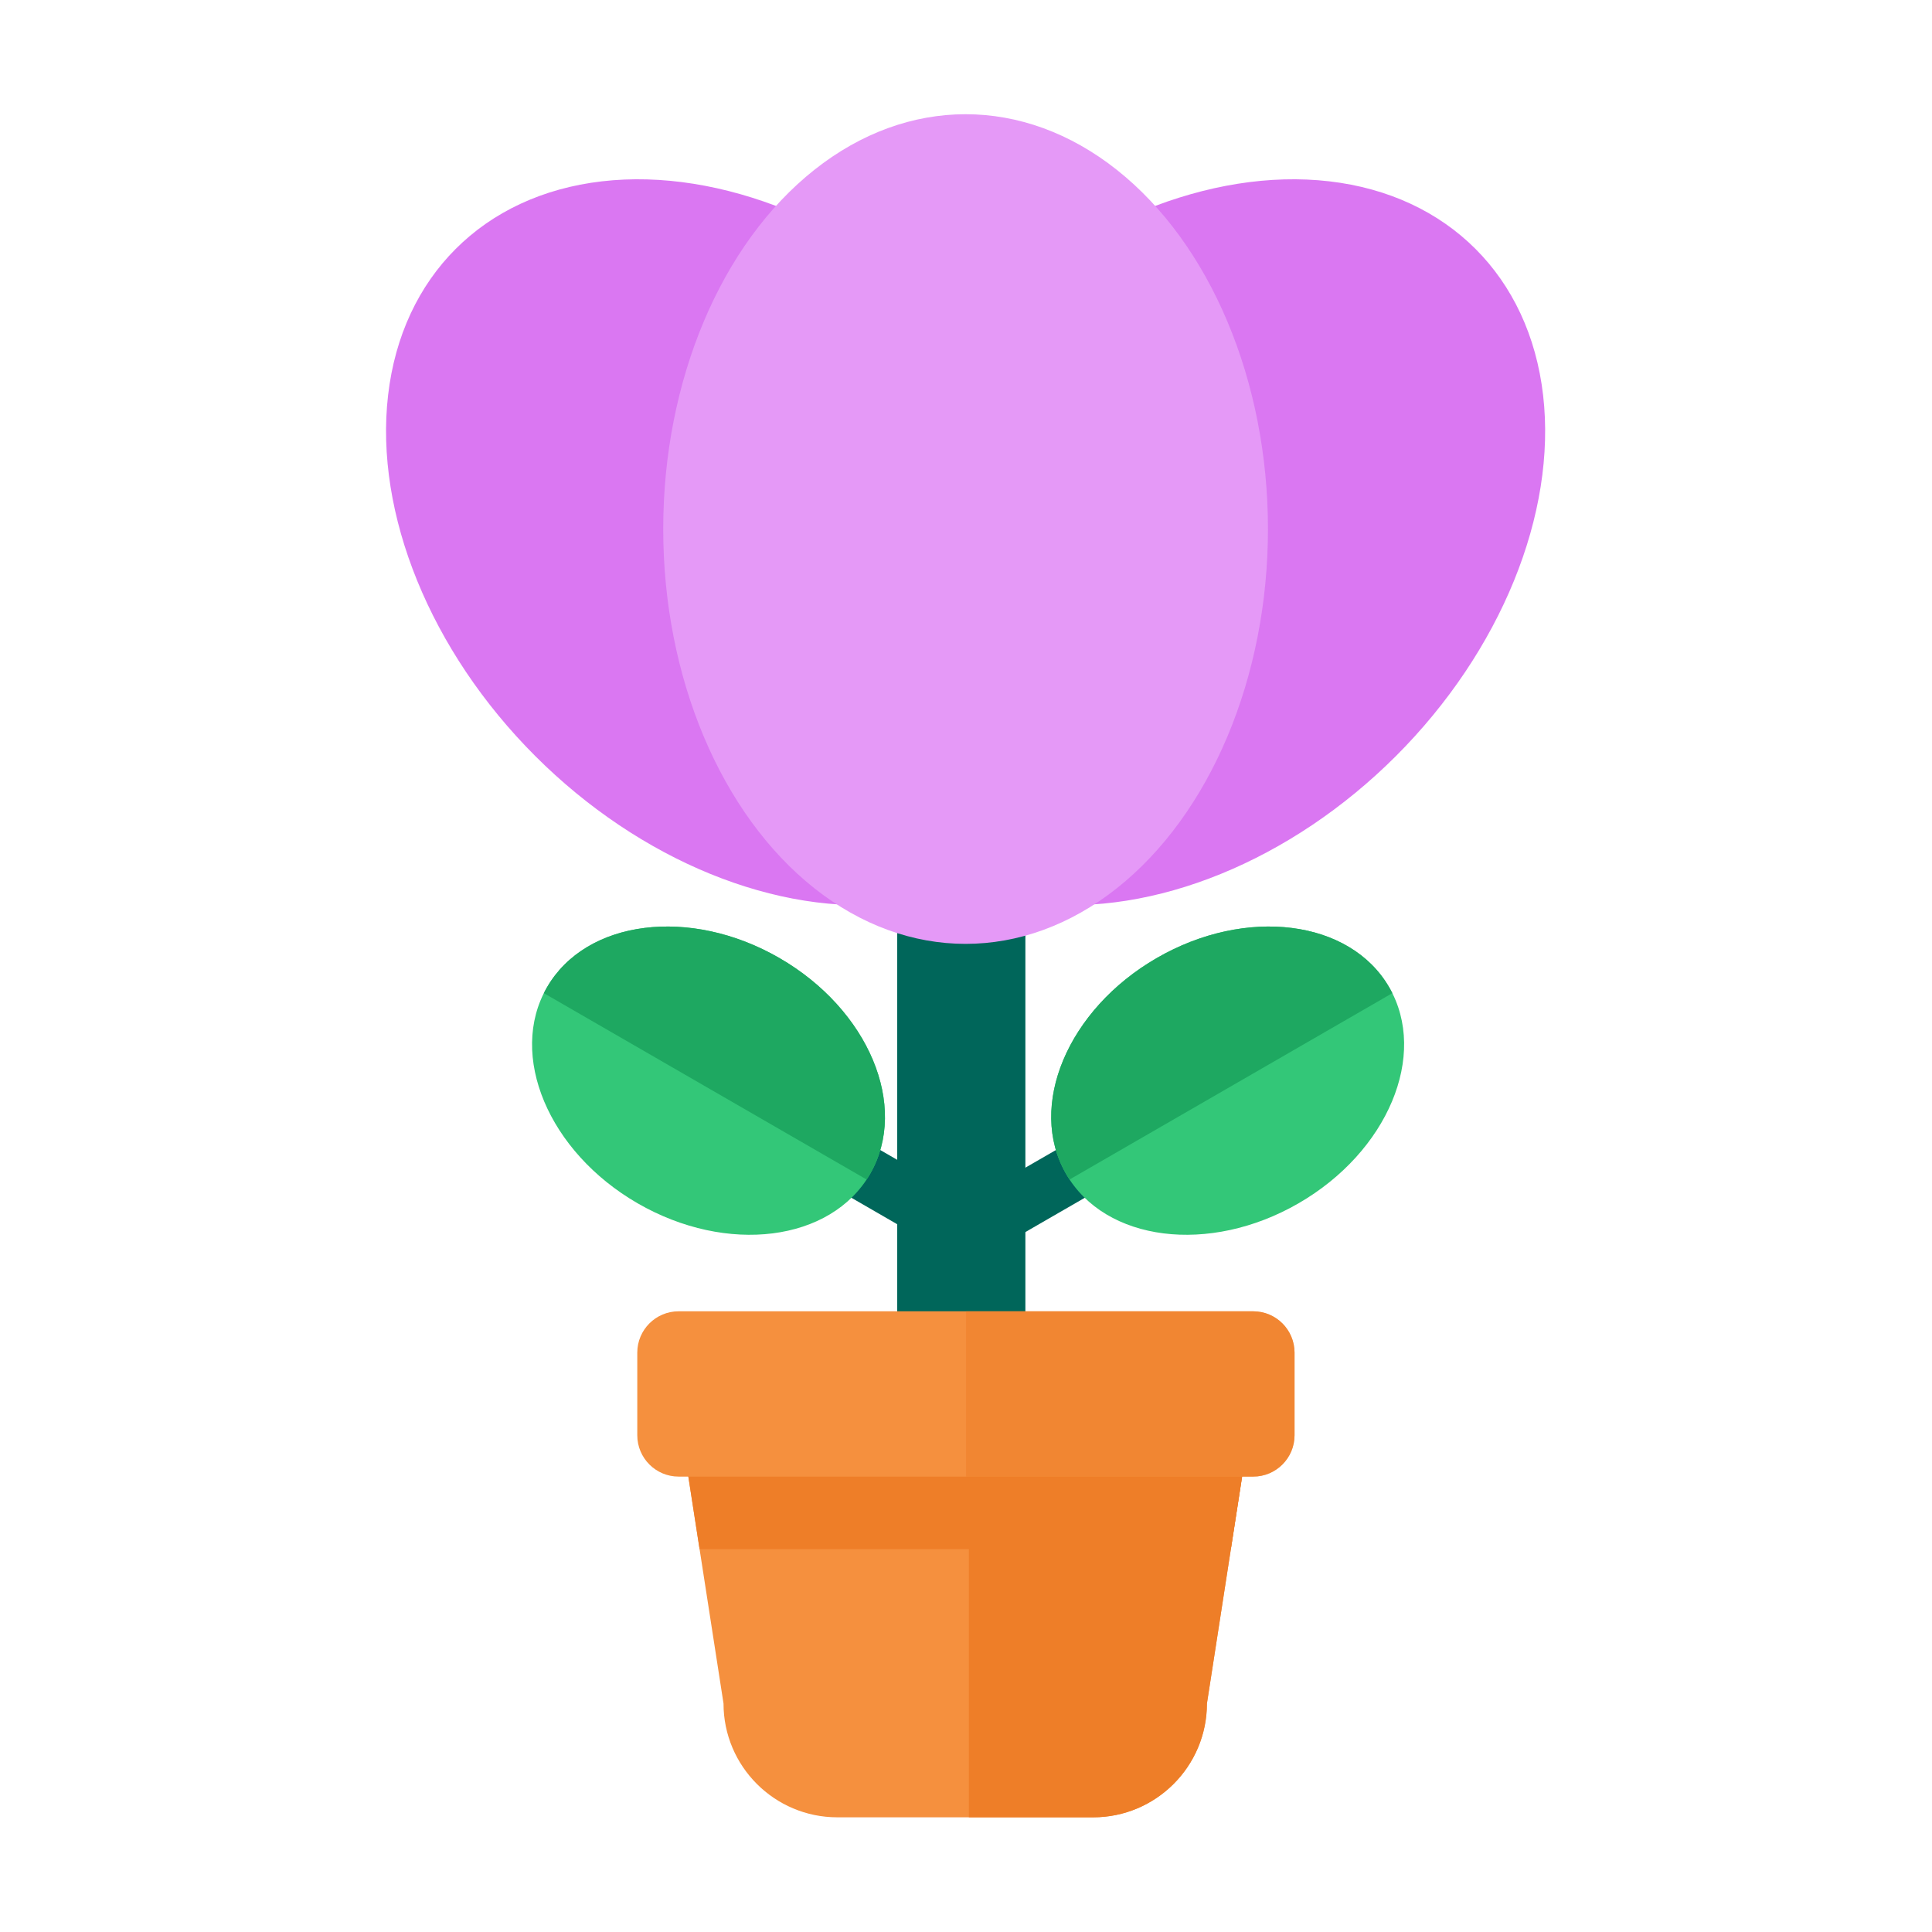 <?xml version="1.0" encoding="UTF-8" standalone="no"?>
<!DOCTYPE svg PUBLIC "-//W3C//DTD SVG 1.1//EN" "http://www.w3.org/Graphics/SVG/1.1/DTD/svg11.dtd">
<svg width="100%" height="100%" viewBox="0 0 512 512" version="1.1" xmlns="http://www.w3.org/2000/svg" xmlns:xlink="http://www.w3.org/1999/xlink" xml:space="preserve" xmlns:serif="http://www.serif.com/" style="fill-rule:evenodd;clip-rule:evenodd;stroke-linejoin:round;stroke-miterlimit:2;">
    <g id="Plant-Flower-Purple" serif:id="Plant Flower Purple" transform="matrix(2.25,0,0,2.25,-1291.03,-182.501)">
        <g transform="matrix(0.783,0,0,0.973,-615.513,-725.184)">
            <path d="M1673.15,895.517C1673.15,893.375 1670.99,891.636 1668.33,891.636L1658.69,891.636C1656.03,891.636 1653.87,893.375 1653.87,895.517L1653.87,997.81C1653.87,999.952 1656.03,1001.69 1658.69,1001.69L1668.33,1001.69C1670.99,1001.69 1673.15,999.952 1673.15,997.81L1673.15,895.517Z" style="fill:rgb(0,102,90);"/>
        </g>
        <g transform="matrix(0.844,0,0,0.844,-718.357,-591.294)">
            <path d="M1705.41,995.721C1705.41,986.955 1698.3,979.838 1689.53,979.838L1641.83,979.838C1633.07,979.838 1625.95,986.955 1625.95,995.721L1631.95,1034.42C1631.95,1043.18 1639.07,1050.3 1647.83,1050.3L1683.53,1050.3C1692.3,1050.3 1699.41,1043.18 1699.41,1034.42L1705.41,995.721Z" style="fill:rgb(245,144,62);"/>
            <clipPath id="_clip1">
                <path d="M1705.41,995.721C1705.41,986.955 1698.3,979.838 1689.53,979.838L1641.83,979.838C1633.07,979.838 1625.95,986.955 1625.95,995.721L1631.95,1034.42C1631.95,1043.18 1639.07,1050.3 1647.83,1050.3L1683.53,1050.3C1692.3,1050.3 1699.41,1043.18 1699.41,1034.42L1705.41,995.721Z"/>
            </clipPath>
            <g clip-path="url(#_clip1)">
                <g transform="matrix(0.591,0,0,0.546,681.789,450.396)">
                    <rect x="1665.65" y="967.648" width="81.434" height="135.626" style="fill:rgb(238,126,40);"/>
                </g>
                <g transform="matrix(1.255,0,0,0.125,-479.103,874.966)">
                    <rect x="1665.65" y="967.648" width="81.434" height="135.626" style="fill:rgb(238,126,40);"/>
                </g>
            </g>
        </g>
        <g transform="matrix(0.811,0,0,0.811,583.001,87.757)">
            <path d="M176.653,188.248C176.653,184.936 173.964,182.247 170.651,182.247L87.199,182.247C83.887,182.247 81.197,184.936 81.197,188.248L81.197,200.251C81.197,203.564 83.887,206.253 87.199,206.253L170.651,206.253C173.964,206.253 176.653,203.564 176.653,200.251L176.653,188.248Z" style="fill:rgb(245,144,62);"/>
            <clipPath id="_clip2">
                <path d="M176.653,188.248C176.653,184.936 173.964,182.247 170.651,182.247L87.199,182.247C83.887,182.247 81.197,184.936 81.197,188.248L81.197,200.251C81.197,203.564 83.887,206.253 87.199,206.253L170.651,206.253C173.964,206.253 176.653,203.564 176.653,200.251L176.653,188.248Z"/>
            </clipPath>
            <g clip-path="url(#_clip2)">
                <g transform="matrix(0.615,0,0,0.211,-895.429,-22.562)">
                    <rect x="1665.65" y="967.648" width="81.434" height="135.626" style="fill:rgb(238,126,40);fill-opacity:0.55;"/>
                </g>
            </g>
        </g>
        <g>
            <g transform="matrix(0.707,0.707,-0.707,0.707,178.333,-1662.26)">
                <ellipse cx="1656.25" cy="899.951" rx="35.614" ry="48.859" style="fill:rgb(218,119,242);"/>
            </g>
            <g transform="matrix(-0.707,0.707,0.707,0.707,1196.71,-1662.26)">
                <ellipse cx="1656.25" cy="899.951" rx="35.614" ry="48.859" style="fill:rgb(218,119,242);"/>
            </g>
            <g transform="matrix(1,0,0,1,-968.73,-756.527)">
                <ellipse cx="1656.25" cy="899.951" rx="35.614" ry="48.859" style="fill:rgb(229,153,247);"/>
            </g>
        </g>
        <g transform="matrix(0.491,0,0,0.491,348.781,118.808)">
            <g transform="matrix(-0.5,0.866,0.866,0.5,900.892,-531.987)">
                <g transform="matrix(-0.694,-3.21038e-16,-1.94742e-16,0.406,1910.05,-208.906)">
                    <path d="M1673.15,899.871C1673.15,895.326 1670.99,891.636 1668.33,891.636L1658.69,891.636C1656.03,891.636 1653.87,895.326 1653.87,899.871L1653.87,993.456C1653.87,998.001 1656.03,1001.69 1658.69,1001.69L1668.33,1001.69C1670.99,1001.69 1673.15,998.001 1673.15,993.456L1673.15,899.871Z" style="fill:rgb(0,102,90);"/>
                </g>
                <g transform="matrix(-0.892,1.48567e-16,1.48567e-16,0.892,874.289,75.969)">
                    <ellipse cx="133.651" cy="50.597" rx="38.097" ry="50.174" style="fill:rgb(51,199,120);"/>
                    <clipPath id="_clip3">
                        <ellipse cx="133.651" cy="50.597" rx="38.097" ry="50.174"/>
                    </clipPath>
                    <g clip-path="url(#_clip3)">
                        <g transform="matrix(0.853,0,0,0.852,-1286.43,-697.124)">
                            <rect x="1662.74" y="814.242" width="55.864" height="126.083" style="fill:rgb(30,168,97);"/>
                        </g>
                    </g>
                </g>
            </g>
            <g transform="matrix(0.5,0.866,-0.866,0.5,480.103,-531.987)">
                <g transform="matrix(-0.694,-3.21038e-16,-1.94742e-16,0.406,1910.05,-208.906)">
                    <path d="M1673.15,899.871C1673.15,895.326 1670.99,891.636 1668.33,891.636L1658.69,891.636C1656.03,891.636 1653.87,895.326 1653.87,899.871L1653.87,993.456C1653.87,998.001 1656.03,1001.69 1658.69,1001.69L1668.33,1001.69C1670.99,1001.69 1673.15,998.001 1673.15,993.456L1673.15,899.871Z" style="fill:rgb(0,102,90);"/>
                </g>
                <g transform="matrix(-0.892,1.48567e-16,1.48567e-16,0.892,874.289,75.969)">
                    <ellipse cx="133.651" cy="50.597" rx="38.097" ry="50.174" style="fill:rgb(51,199,120);"/>
                    <clipPath id="_clip4">
                        <ellipse cx="133.651" cy="50.597" rx="38.097" ry="50.174"/>
                    </clipPath>
                    <g clip-path="url(#_clip4)">
                        <g transform="matrix(0.853,0,0,0.852,-1286.43,-697.124)">
                            <rect x="1662.74" y="814.242" width="55.864" height="126.083" style="fill:rgb(30,168,97);"/>
                        </g>
                    </g>
                </g>
            </g>
        </g>
    </g>
</svg>
